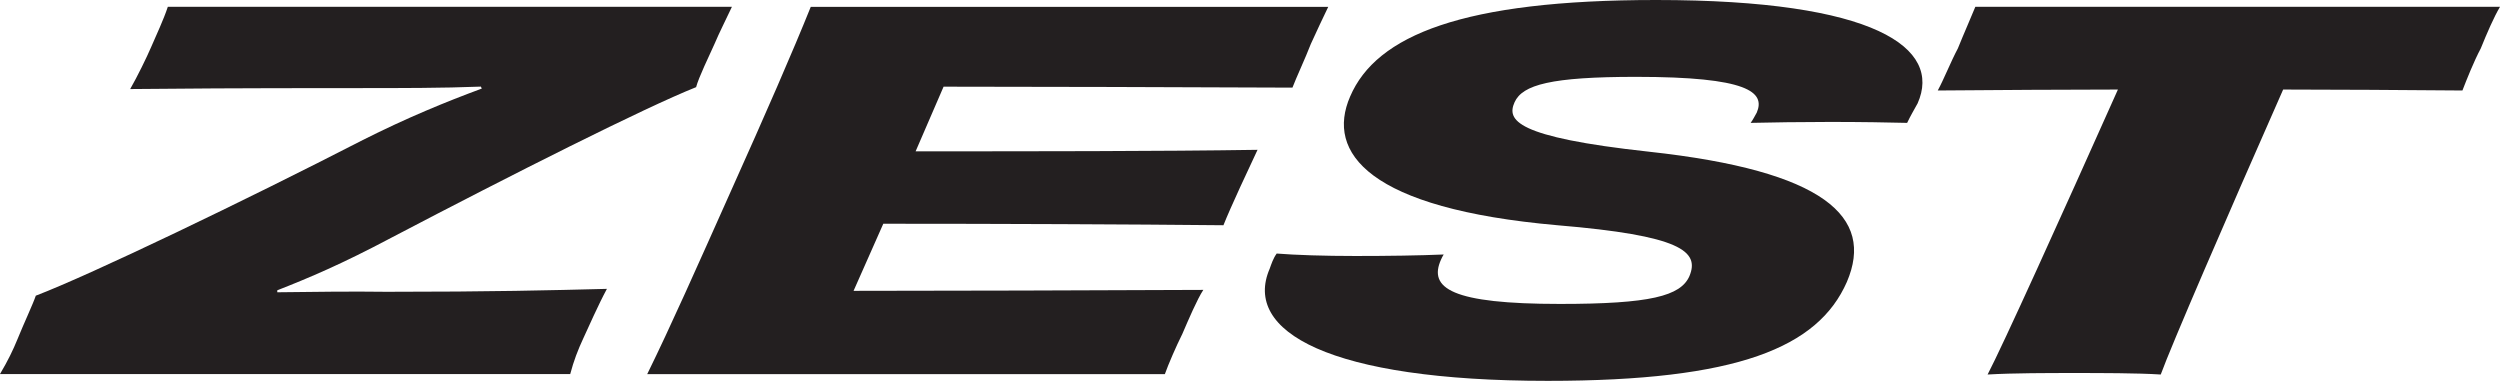 <svg viewBox="0 0 366.61 55.86" xmlns="http://www.w3.org/2000/svg" data-name="Layer 2" id="Layer_2">
  <defs>
    <style>
      .cls-1 {
        fill: #231f20;
      }
    </style>
  </defs>
  <g data-name="Layer 1" id="Layer_1-2">
    <g>
      <path d="M107.33,1c-.9,1.94-1.8,3.66-2.56,5.46-.77,1.72-2.31,4.88-2.69,6.32-7.57,3.02-26.8,12.71-44.75,22.11-7.18,3.81-11.93,5.82-16.67,7.68v.29c5.51-.07,11.03-.14,16.03-.07,15.39,0,24.11-.22,32.31-.43-1.28,2.37-2.69,5.6-3.46,7.25s-1.41,3.3-1.92,5.24H0c1.15-1.94,1.92-3.52,2.56-5.1.9-2.23,2.31-5.24,2.69-6.39,8.08-3.09,30.65-13.93,47.96-22.83,6.41-3.23,12.18-5.6,17.44-7.54l-.13-.29c-5.64.22-11.67.22-18.47.22-18.21,0-25.65.07-32.96.14,1.03-1.79,2.44-4.67,3.08-6.17.77-1.8,1.8-3.95,2.44-5.89h82.71Z" class="cls-1"></path>
      <path d="M194.78,1c-.64,1.29-1.8,3.81-2.56,5.46-.77,2.01-2.18,5.03-2.69,6.39-17.44-.07-36.93-.14-51.16-.14l-4.1,9.48c16.93,0,35.91,0,50.14-.22-1.15,2.44-3.98,8.47-5,11.06-13.72-.14-32.96-.22-49.88-.22l-4.36,9.84c14.23,0,34.49-.07,51.29-.14-.9,1.36-2.18,4.38-3.08,6.46-.9,1.8-2.05,4.45-2.56,5.89h-75.91c3.46-7.04,7.18-15.44,12.31-26.92,5.13-11.42,8.98-20.25,11.67-26.93h75.91Z" class="cls-1"></path>
      <path d="M247.74,40.5c1.54-3.66-1.28-5.96-19.36-7.47-27.7-2.44-33.98-10.63-30.39-18.88,3.85-8.98,16.54-14.15,44.88-14.15,32.19,0,41.93,7.04,38.34,15.15-.51.93-1.03,1.8-1.54,2.87-2.69-.07-6.8-.14-11.28-.14-4.23,0-8.72.07-11.67.14.38-.5.64-1.08.9-1.51,1.28-3.01-1.28-5.24-17.7-5.24-12.44,0-16.67,1.15-17.82,3.73-1.15,2.59,0,5.1,19.75,7.25,25.65,2.8,33.08,9.55,28.98,19.1-4.23,9.62-16.03,14.5-43.86,14.5-32.06,0-44.75-7.25-40.78-16.44.26-.72.51-1.51,1.03-2.23,2.69.22,7.05.36,11.54.36,4.87,0,9.36-.07,12.95-.22-.13.22-.26.43-.38.72-1.92,4.24,1.54,6.53,17.44,6.53,13.21,0,17.7-1.15,18.98-4.09Z" class="cls-1"></path>
      <path d="M366.61,1c-.9,1.51-1.92,3.88-2.82,6.1-1.03,1.94-2.05,4.52-2.69,6.17-9.1-.07-18.21-.14-26.29-.14-8.34,18.88-16.41,37.55-17.95,41.79-3.33-.22-8.98-.22-12.69-.22s-8.98,0-12.7.22c2.18-4.16,10.64-22.83,19.11-41.79-8.08,0-17.18.07-26.42.14.9-1.65,1.92-4.24,2.95-6.17.9-2.23,1.92-4.52,2.56-6.1h76.94Z" class="cls-1"></path>
    </g>
  </g>
</svg>